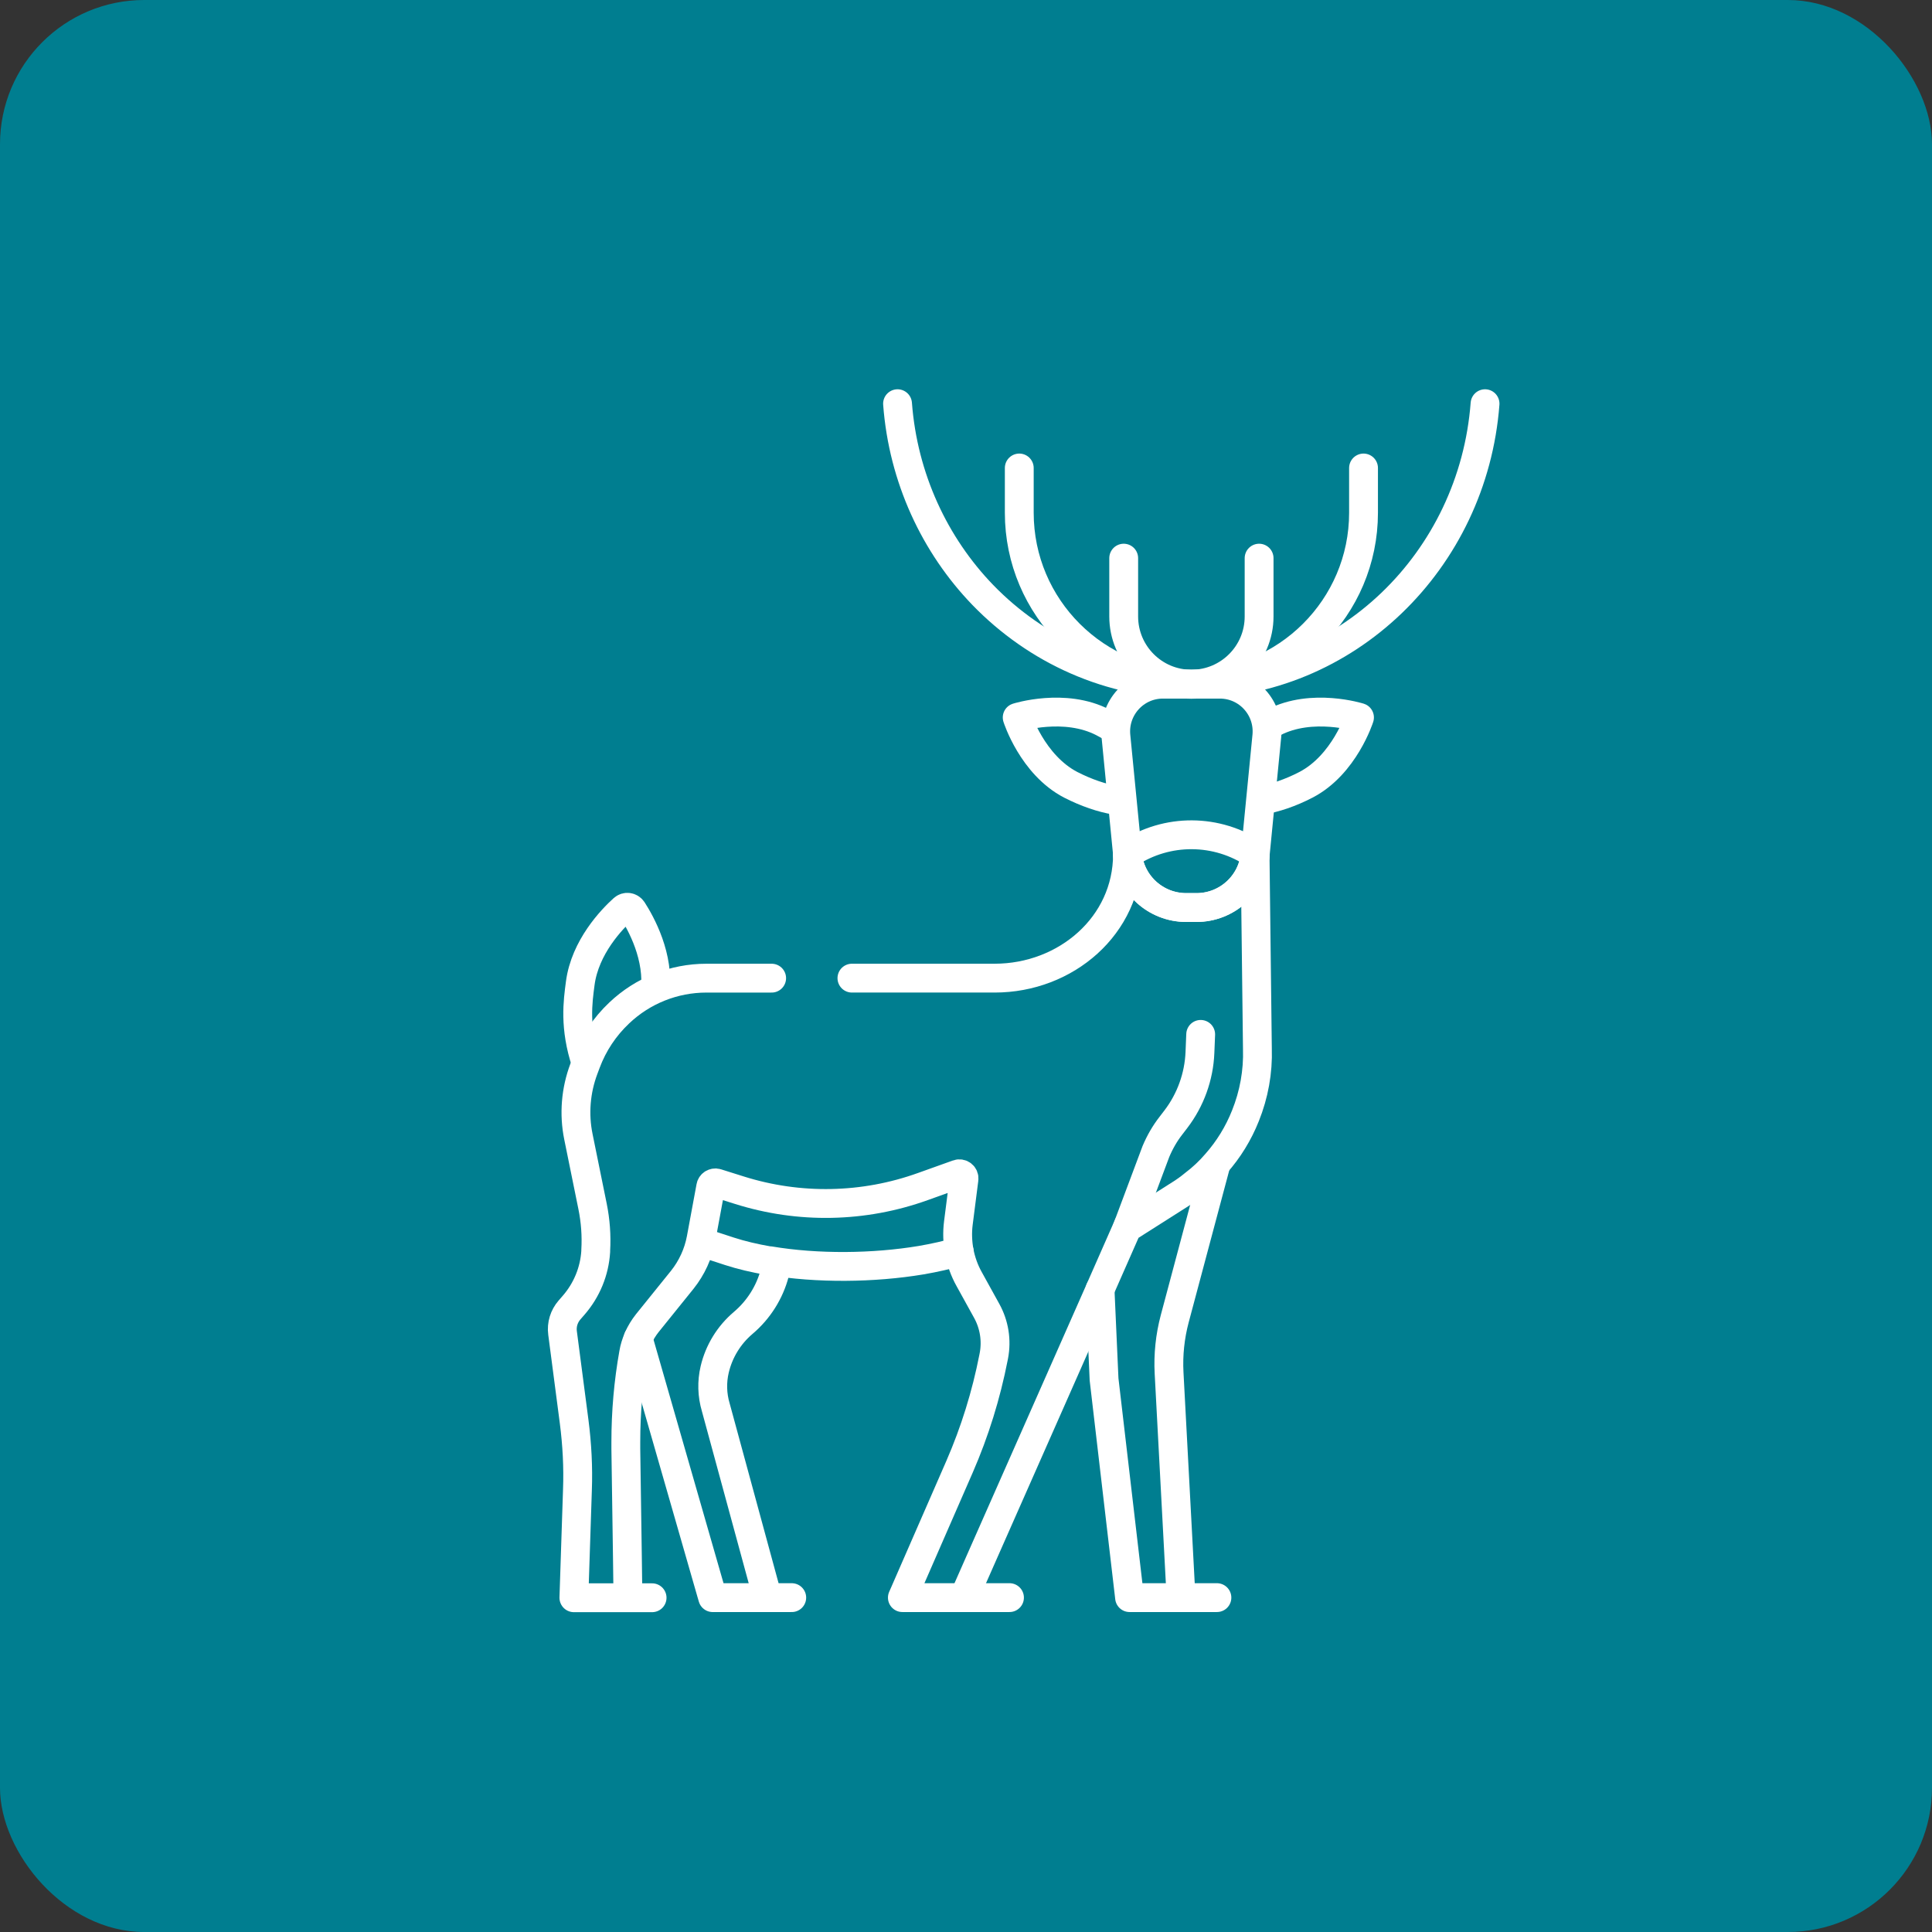 <svg width="134" height="134" viewBox="0 0 134 134" fill="none" xmlns="http://www.w3.org/2000/svg">
<rect x="0" y="0" width="134" height="134" fill="#333333" stroke="none"/>
<rect width="134" height="134" rx="10" fill="#007E90"/>
<path d="M82.983 62.945H82.272C80.165 62.945 78.405 61.346 78.202 59.256L77.398 51.049C77.212 49.128 78.718 47.453 80.656 47.453H84.607C86.545 47.453 88.051 49.12 87.865 51.049L87.061 59.256C86.858 61.355 85.09 62.945 82.991 62.945H82.983Z" stroke="white" stroke-width="2" stroke-linejoin="round"/>
<path d="M82.98 62.945H82.269C80.162 62.945 78.402 61.346 78.199 59.256L78.275 59.206C80.941 57.446 84.41 57.463 87.058 59.256C86.855 61.355 85.087 62.945 82.988 62.945H82.98Z" stroke="white" stroke-width="2" stroke-linejoin="round"/>
<path d="M87.853 50.371C88.006 50.278 88.166 50.194 88.336 50.109C91.001 48.721 94.292 49.762 94.292 49.762C94.292 49.762 93.252 53.045 90.578 54.433C89.503 54.991 88.42 55.355 87.473 55.507" stroke="white" stroke-width="2" stroke-linejoin="round"/>
<path d="M77.37 55.507C76.431 55.355 75.34 54.983 74.265 54.433C71.591 53.045 70.551 49.762 70.551 49.762C70.551 49.762 73.842 48.721 76.507 50.109C76.812 50.27 77.1 50.431 77.37 50.6" stroke="white" stroke-width="2" stroke-linejoin="round"/>
<path d="M94.572 32.459V35.564C94.572 42.13 89.225 47.46 82.634 47.46C76.034 47.46 70.695 42.138 70.695 35.564V32.459" stroke="white" stroke-width="2" stroke-linecap="round" stroke-linejoin="round"/>
<path d="M87.329 38.712V42.757C87.329 45.354 85.222 47.452 82.633 47.452C80.036 47.452 77.938 45.346 77.938 42.757V38.712" stroke="white" stroke-width="2" stroke-miterlimit="10" stroke-linecap="round"/>
<path d="M62.252 28C62.641 33.161 64.833 37.815 68.166 41.267C71.872 45.091 76.983 47.46 82.626 47.46C93.363 47.46 102.171 38.889 103 28" stroke="white" stroke-width="2" stroke-linecap="round" stroke-linejoin="round"/>
<path d="M40.642 73.723C39.822 71.244 40.075 69.484 40.245 68.198C40.575 65.685 42.436 63.756 43.231 63.037C43.426 62.859 43.722 62.901 43.866 63.121C44.45 64.027 45.761 66.371 45.431 68.875" stroke="white" stroke-width="2" stroke-miterlimit="10"/>
<path d="M53.52 67.843H48.993C46.742 67.843 44.585 68.706 42.952 70.254C41.928 71.219 41.141 72.403 40.65 73.723L40.498 74.129C39.931 75.635 39.796 77.268 40.117 78.842L41.099 83.673C41.302 84.672 41.378 85.696 41.319 86.711V86.796C41.234 88.175 40.693 89.486 39.787 90.527L39.5 90.857C39.119 91.297 38.941 91.872 39.017 92.448L39.821 98.599C40.024 100.172 40.109 101.755 40.05 103.337L39.804 110.817H45.228" stroke="white" stroke-width="2" stroke-linecap="round" stroke-linejoin="round"/>
<path d="M78.201 59.254C78.201 64.195 73.929 67.842 68.987 67.842H59.088" stroke="white" stroke-width="2" stroke-linecap="round" stroke-linejoin="round"/>
<path d="M66.93 110.639L66.981 110.52L68.097 107.99L73.462 95.849L76.296 89.435L78.174 85.171L81.889 82.81C82.21 82.607 82.515 82.387 82.811 82.142C83.37 81.719 83.886 81.237 84.343 80.704C85.206 79.731 85.899 78.605 86.382 77.387C86.974 75.915 87.262 74.332 87.211 72.742L87.05 59.263" stroke="white" stroke-width="2" stroke-miterlimit="10"/>
<path d="M70.016 110.808H62.587L62.714 110.521L66.556 101.721C67.613 99.293 68.4 96.754 68.908 94.157L68.933 94.03C69.136 92.964 68.959 91.864 68.434 90.916L67.224 88.725C66.886 88.124 66.657 87.473 66.53 86.813C66.412 86.161 66.386 85.493 66.471 84.824L66.86 81.778C66.894 81.533 66.657 81.347 66.429 81.431L64.017 82.294C59.905 83.775 55.429 83.86 51.275 82.548L49.718 82.058C49.524 81.998 49.329 82.117 49.295 82.311L48.627 85.916C48.432 86.956 47.984 87.93 47.324 88.759L44.895 91.771C44.642 92.092 44.422 92.448 44.261 92.82C44.117 93.158 44.007 93.497 43.948 93.852C43.584 95.891 43.406 97.939 43.406 100.012V100.486L43.516 108.033L43.542 110.021" stroke="white" stroke-width="2" stroke-linecap="round" stroke-linejoin="round"/>
<path d="M78.184 85.171L80.172 79.865C80.443 79.222 80.79 78.613 81.221 78.063L81.551 77.632C82.575 76.295 83.159 74.67 83.226 72.995L83.277 71.743" stroke="white" stroke-width="2" stroke-miterlimit="10" stroke-linecap="round"/>
<path d="M84.351 80.695L81.475 91.475C81.153 92.693 81.018 93.962 81.085 95.223L81.906 110.63" stroke="white" stroke-width="2" stroke-miterlimit="10"/>
<path d="M48.906 86.237L50.59 86.787C51.419 87.057 52.333 87.269 53.297 87.438C53.323 87.438 53.348 87.438 53.374 87.438C56.682 87.996 60.583 87.954 63.882 87.404C64.822 87.243 65.718 87.04 66.531 86.803" stroke="white" stroke-width="2" stroke-linecap="round" stroke-linejoin="round"/>
<path d="M84.403 110.808H78.344L78.311 110.521L76.576 95.672L76.297 89.436" stroke="white" stroke-width="2" stroke-linecap="round" stroke-linejoin="round"/>
<path d="M53.732 88.301C53.376 89.646 52.615 90.848 51.549 91.753C50.559 92.591 49.865 93.724 49.569 94.985C49.366 95.848 49.391 96.753 49.645 97.608L53.19 110.638" stroke="white" stroke-width="2" stroke-miterlimit="10"/>
<path d="M54.914 110.809H49.431L49.347 110.521L44.262 92.829V92.821" stroke="white" stroke-width="2" stroke-linecap="round" stroke-linejoin="round"/>
</svg>
